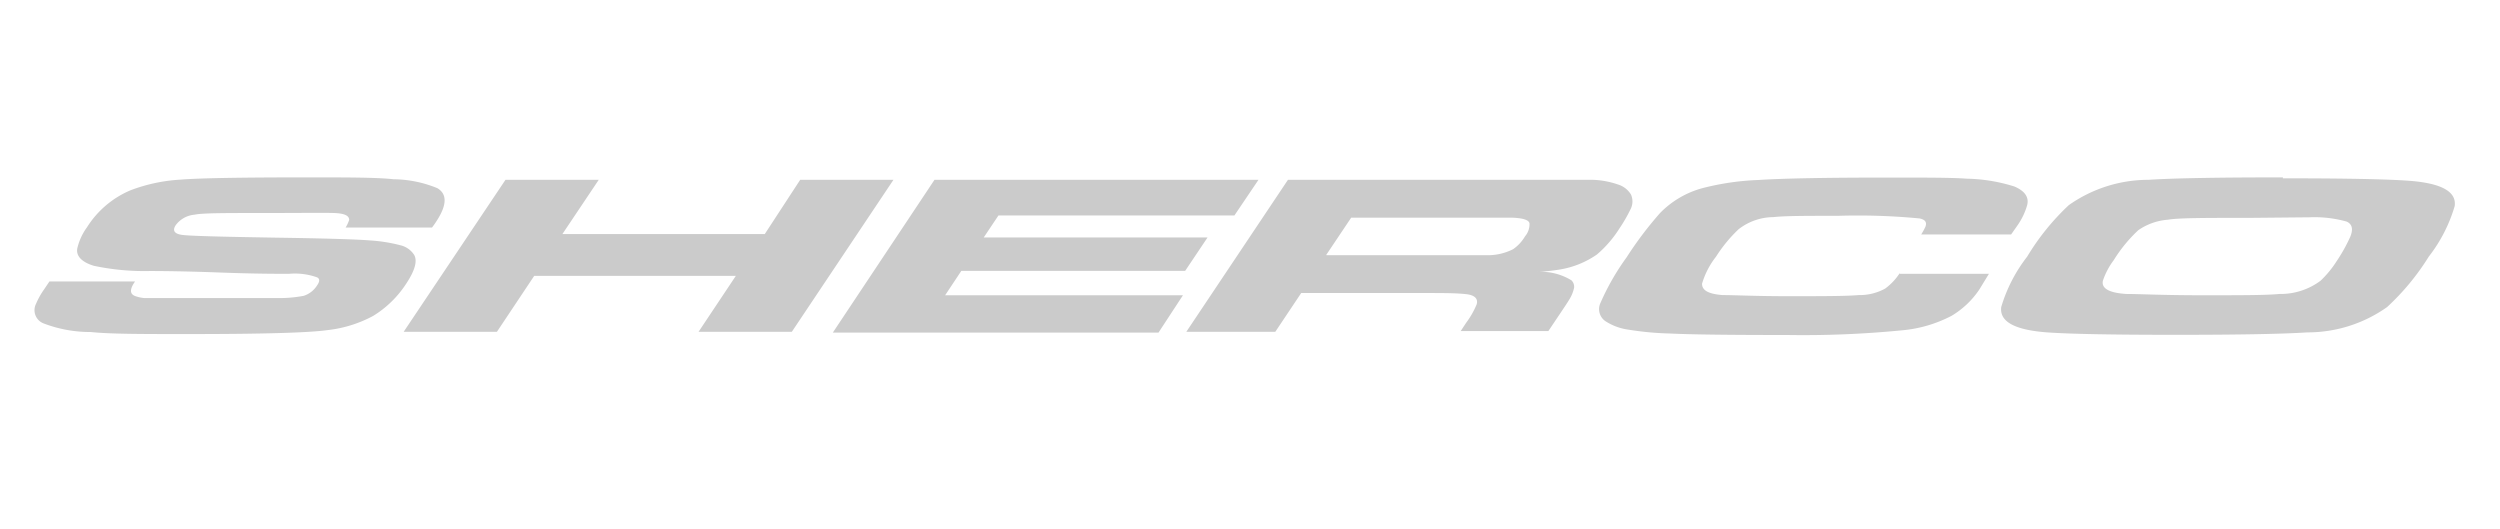 <svg id="レイヤー_1" data-name="レイヤー 1" xmlns="http://www.w3.org/2000/svg" viewBox="0 0 134.03 28.35"><defs><style>.cls-1{fill:#cbcbcb;fill-rule:evenodd;}</style></defs><title>logo_sherco</title><path class="cls-1" d="M2.61,15.09H7.24c-.28.4-.3.66,0,.78a2,2,0,0,0,.5.11c.2,0,.56,0,1.1,0h2.62c2,0,3.22,0,3.54,0a6.88,6.88,0,0,0,1.28-.12A1.32,1.32,0,0,0,17,15.3c.14-.2.16-.35,0-.43a3.53,3.53,0,0,0-1.51-.19c-.6,0-1.83,0-3.7-.07s-3.18-.08-3.76-.08a13.09,13.09,0,0,1-3-.28c-.66-.2-1-.55-.87-1a3.11,3.11,0,0,1,.5-1.06A5.11,5.11,0,0,1,7,10.2a9,9,0,0,1,2.68-.57c1-.08,3.21-.12,6.69-.12,2.27,0,3.84,0,4.73.1a6.3,6.3,0,0,1,2.35.48c.52.31.51.88,0,1.69a4.85,4.85,0,0,1-.29.42H18.53a2.06,2.06,0,0,0,.19-.41c0-.22-.23-.35-.81-.37s-1.79,0-3.83,0-3.24,0-3.65.09a1.4,1.4,0,0,0-1,.55c-.2.29-.09.47.31.53s2,.1,5,.15q4,.06,5.1.15a8.51,8.51,0,0,1,1.63.26,1.2,1.2,0,0,1,.73.51c.19.32.05.84-.43,1.56A5.58,5.58,0,0,1,20,16.94a6.73,6.73,0,0,1-2.46.76c-1,.14-3.48.21-7.48.21-2.43,0-4.16,0-5.2-.11a7,7,0,0,1-2.52-.46.76.76,0,0,1-.41-1.05,4.16,4.16,0,0,1,.43-.77l.29-.43ZM27.1,9.64h5l-1.95,2.91H41L42.9,9.64h5l-5.45,8.15h-5l2-3H28.64l-2,3h-5L27.1,9.64Zm23,0H67.47l-1.29,1.91H53.53l-.79,1.18h12l-1.2,1.79h-12l-.87,1.31H63.42l-1.31,2H44.65L50.1,9.64Zm13.5,8.15,5.45-8.15H80.59c2.72,0,4.32,0,4.79,0a4.59,4.59,0,0,1,1.36.25,1.23,1.23,0,0,1,.7.54.91.91,0,0,1,0,.74,8.3,8.3,0,0,1-.62,1.08,6.17,6.17,0,0,1-1.2,1.39,4.85,4.85,0,0,1-2,.81,11.08,11.08,0,0,1-1.23.13,3.11,3.11,0,0,1,1.86.45.48.48,0,0,1,.14.4,2,2,0,0,1-.27.65c-.09.15-.29.45-.6.91l-.51.76h-4.7l.29-.44a4.54,4.54,0,0,0,.57-1c.08-.3-.11-.49-.57-.54s-1-.06-2-.06H69.76l-1.39,2.08Zm7.52-4.11h6.72l1.79,0a3,3,0,0,0,1.49-.32,2.17,2.17,0,0,0,.64-.69A1,1,0,0,0,82,12c0-.2-.34-.31-.94-.33l-1.92,0h-6.7l-1.34,2Zm30.73,1h4.78l-.5.82a4.65,4.65,0,0,1-1.5,1.43,7.08,7.08,0,0,1-2.67.78,54.43,54.43,0,0,1-6.16.25q-4.69,0-6.27-.08a16.25,16.25,0,0,1-2.25-.21,3,3,0,0,1-1.16-.42.78.78,0,0,1-.32-1,13,13,0,0,1,1.41-2.46A19.36,19.36,0,0,1,89,11.42a5,5,0,0,1,2.26-1.33,14,14,0,0,1,3-.44q2-.13,7-.13c2,0,3.38,0,4.19.06A9,9,0,0,1,108,10c.56.24.79.58.68,1a3.62,3.62,0,0,1-.53,1.1l-.33.47H103a4,4,0,0,0,.22-.4c.1-.25,0-.4-.32-.46a34.81,34.81,0,0,0-4.36-.14c-1.66,0-2.82,0-3.47.07a3.07,3.07,0,0,0-1.86.65A7.71,7.71,0,0,0,92,13.76a4.31,4.31,0,0,0-.75,1.45c0,.35.32.55,1.11.61.64,0,1.81.06,3.5.06s3.09,0,3.79-.06a2.85,2.85,0,0,0,1.42-.35,3.15,3.15,0,0,0,.78-.83Zm20.54-5.12q4.94,0,6.75.13c1.75.13,2.57.58,2.46,1.36a8.1,8.1,0,0,1-1.39,2.71,13,13,0,0,1-2.23,2.7,7.37,7.37,0,0,1-4.27,1.36q-2,.13-7.07.13t-6.89-.13c-1.75-.13-2.56-.58-2.46-1.36a8.2,8.2,0,0,1,1.39-2.7A12.86,12.86,0,0,1,110.91,11a7.4,7.4,0,0,1,4.28-1.36q2-.13,7.2-.13Zm-1.74,2.12c-2.39,0-3.87,0-4.43.1a3.21,3.21,0,0,0-1.58.56,7.8,7.8,0,0,0-1.32,1.61,3.9,3.9,0,0,0-.58,1.1c-.09.41.33.65,1.25.71.69,0,2,.07,4.06.07s3.42,0,4.16-.07a3.58,3.58,0,0,0,2.2-.71,5.52,5.52,0,0,0,.87-1.06A8.75,8.75,0,0,0,126,12.7c.17-.41.11-.68-.19-.82a6.39,6.39,0,0,0-2-.23Z"/></svg>